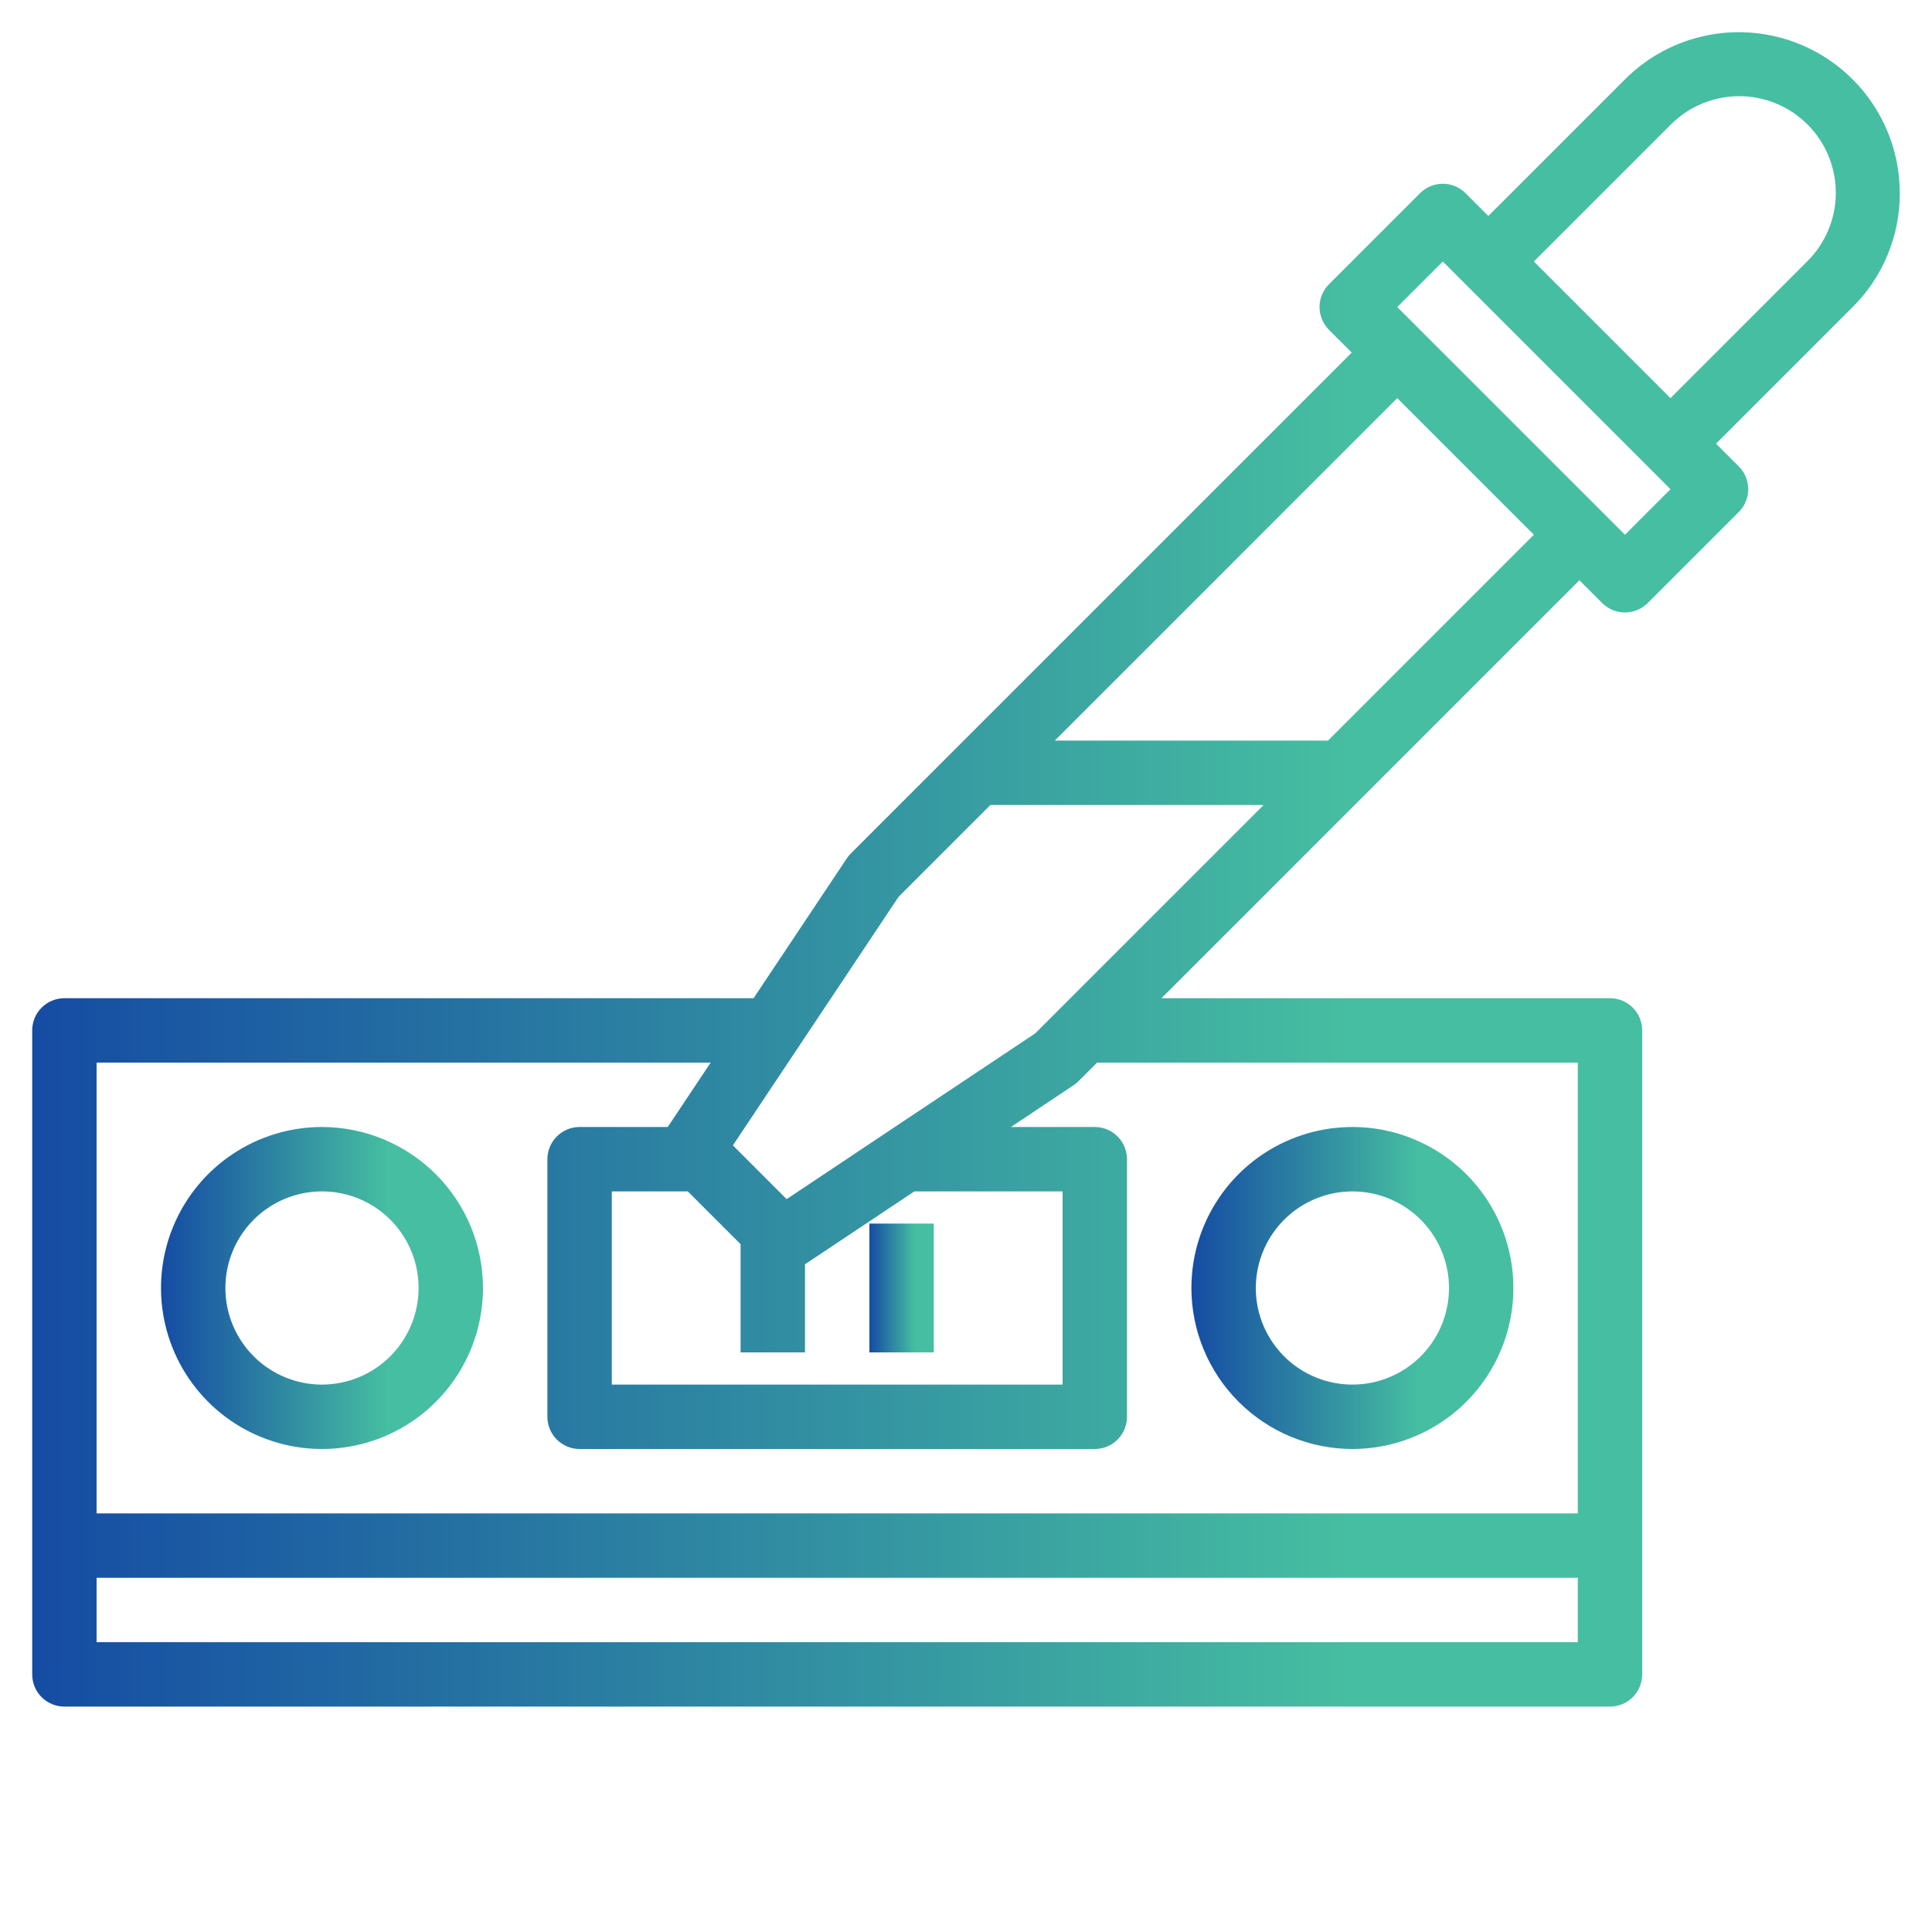 <?xml version="1.0" encoding="UTF-8"?> <svg xmlns="http://www.w3.org/2000/svg" width="100" height="100" viewBox="0 0 100 100" fill="none"><path d="M16.667 58.333C15.019 58.333 13.408 58.822 12.037 59.738C10.667 60.653 9.599 61.955 8.968 63.478C8.337 65 8.172 66.676 8.494 68.292C8.815 69.909 9.609 71.394 10.774 72.559C11.94 73.725 13.425 74.518 15.041 74.84C16.658 75.161 18.333 74.996 19.856 74.366C21.379 73.735 22.68 72.667 23.596 71.296C24.511 69.926 25 68.315 25 66.667C24.998 64.457 24.119 62.339 22.557 60.777C20.994 59.215 18.876 58.336 16.667 58.333ZM16.667 71.667C15.678 71.667 14.711 71.373 13.889 70.824C13.067 70.275 12.426 69.494 12.047 68.58C11.669 67.666 11.57 66.661 11.763 65.691C11.956 64.721 12.432 63.83 13.131 63.131C13.831 62.432 14.722 61.956 15.691 61.763C16.661 61.57 17.667 61.669 18.58 62.047C19.494 62.426 20.275 63.066 20.824 63.889C21.374 64.711 21.667 65.678 21.667 66.667C21.665 67.992 21.138 69.263 20.201 70.2C19.263 71.138 17.992 71.665 16.667 71.667Z" fill="url(#paint0_linear_208_152)"></path><path d="M70 75C71.648 75 73.259 74.511 74.63 73.596C76 72.68 77.068 71.378 77.699 69.856C78.33 68.333 78.495 66.657 78.173 65.041C77.852 63.424 77.058 61.94 75.893 60.774C74.727 59.609 73.242 58.815 71.626 58.493C70.009 58.172 68.334 58.337 66.811 58.968C65.288 59.598 63.987 60.666 63.071 62.037C62.156 63.407 61.667 65.018 61.667 66.667C61.669 68.876 62.548 70.994 64.11 72.556C65.672 74.119 67.791 74.997 70 75ZM70 61.667C70.989 61.667 71.956 61.96 72.778 62.509C73.6 63.059 74.241 63.84 74.62 64.753C74.998 65.667 75.097 66.672 74.904 67.642C74.711 68.612 74.235 69.503 73.536 70.202C72.836 70.901 71.945 71.378 70.975 71.57C70.006 71.763 69 71.664 68.087 71.286C67.173 70.907 66.392 70.267 65.843 69.444C65.293 68.622 65 67.656 65 66.667C65.002 65.341 65.529 64.07 66.466 63.133C67.404 62.195 68.674 61.668 70 61.667Z" fill="url(#paint1_linear_208_152)"></path><path d="M48.333 63.333H45V70H48.333V63.333Z" fill="url(#paint2_linear_208_152)"></path><path d="M98.333 10C98.333 8.352 97.845 6.741 96.929 5.37C96.013 4 94.712 2.932 93.189 2.301C91.666 1.67 89.991 1.505 88.374 1.827C86.758 2.148 85.273 2.942 84.108 4.107L77.036 11.178L75.858 10C75.545 9.687 75.122 9.512 74.68 9.512C74.238 9.512 73.814 9.687 73.501 10L68.787 14.714C68.632 14.869 68.509 15.052 68.425 15.255C68.342 15.457 68.299 15.674 68.299 15.893C68.299 16.111 68.342 16.328 68.425 16.53C68.509 16.733 68.632 16.916 68.787 17.071L69.965 18.25L44.038 44.177C43.96 44.255 43.891 44.34 43.83 44.431L39.006 51.667H3.333C2.891 51.667 2.467 51.842 2.155 52.155C1.842 52.467 1.667 52.891 1.667 53.333V86.667C1.667 87.109 1.842 87.533 2.155 87.845C2.467 88.158 2.891 88.333 3.333 88.333H83.333C83.775 88.333 84.199 88.158 84.512 87.845C84.825 87.533 85 87.109 85 86.667V53.333C85 52.891 84.825 52.467 84.512 52.155C84.199 51.842 83.775 51.667 83.333 51.667H60.119L81.75 30.035L82.929 31.213C83.083 31.368 83.267 31.491 83.469 31.575C83.672 31.658 83.888 31.701 84.107 31.701C84.326 31.701 84.543 31.658 84.745 31.575C84.947 31.491 85.131 31.368 85.286 31.213L90 26.5C90.313 26.187 90.488 25.764 90.488 25.322C90.488 24.88 90.313 24.456 90 24.143L88.822 22.965L95.892 15.893C96.669 15.121 97.284 14.203 97.703 13.191C98.122 12.18 98.337 11.095 98.333 10ZM81.667 85H5V81.667H81.667V85ZM81.667 55V78.333H5V55H36.784L34.563 58.333H30C29.558 58.333 29.134 58.509 28.822 58.822C28.509 59.134 28.333 59.558 28.333 60V73.333C28.333 73.775 28.509 74.199 28.822 74.512C29.134 74.824 29.558 75 30 75H56.667C57.109 75 57.533 74.824 57.845 74.512C58.158 74.199 58.333 73.775 58.333 73.333V60C58.333 59.558 58.158 59.134 57.845 58.822C57.533 58.509 57.109 58.333 56.667 58.333H52.325L55.569 56.17C55.66 56.109 55.745 56.039 55.823 55.962L56.785 55H81.667ZM41.667 70V65.438L47.325 61.667H55V71.667H31.667V61.667H35.601L38.333 64.399V70H41.667ZM53.583 53.488L40.716 62.067L37.934 59.285L46.512 46.417L51.262 41.667H65.404L53.583 53.488ZM68.738 38.333H54.596L72.322 20.607L79.393 27.678L68.738 38.333ZM84.108 27.678L72.322 15.893L74.68 13.536L86.465 25.321L84.108 27.678ZM93.535 13.535L86.465 20.607L79.393 13.535L86.465 6.464C86.928 5.995 87.479 5.623 88.087 5.368C88.695 5.113 89.347 4.98 90.006 4.978C90.666 4.976 91.319 5.105 91.928 5.356C92.537 5.607 93.091 5.977 93.557 6.443C94.023 6.909 94.393 7.463 94.644 8.072C94.895 8.681 95.023 9.335 95.022 9.994C95.019 10.653 94.887 11.305 94.632 11.913C94.377 12.521 94.004 13.072 93.535 13.535Z" fill="url(#paint3_linear_208_152)"></path><defs><linearGradient id="paint0_linear_208_152" x1="8.334" y1="66.667" x2="20.09" y2="66.667" gradientUnits="userSpaceOnUse"><stop stop-color="#154CA3"></stop><stop offset="1" stop-color="#46BEA1"></stop></linearGradient><linearGradient id="paint1_linear_208_152" x1="61.667" y1="66.667" x2="73.423" y2="66.667" gradientUnits="userSpaceOnUse"><stop stop-color="#154CA3"></stop><stop offset="1" stop-color="#46BEA1"></stop></linearGradient><linearGradient id="paint2_linear_208_152" x1="45" y1="66.667" x2="47.351" y2="66.667" gradientUnits="userSpaceOnUse"><stop stop-color="#154CA3"></stop><stop offset="1" stop-color="#46BEA1"></stop></linearGradient><linearGradient id="paint3_linear_208_152" x1="1.667" y1="45" x2="69.853" y2="45" gradientUnits="userSpaceOnUse"><stop stop-color="#154CA3"></stop><stop offset="1" stop-color="#46BEA1"></stop></linearGradient></defs></svg> 